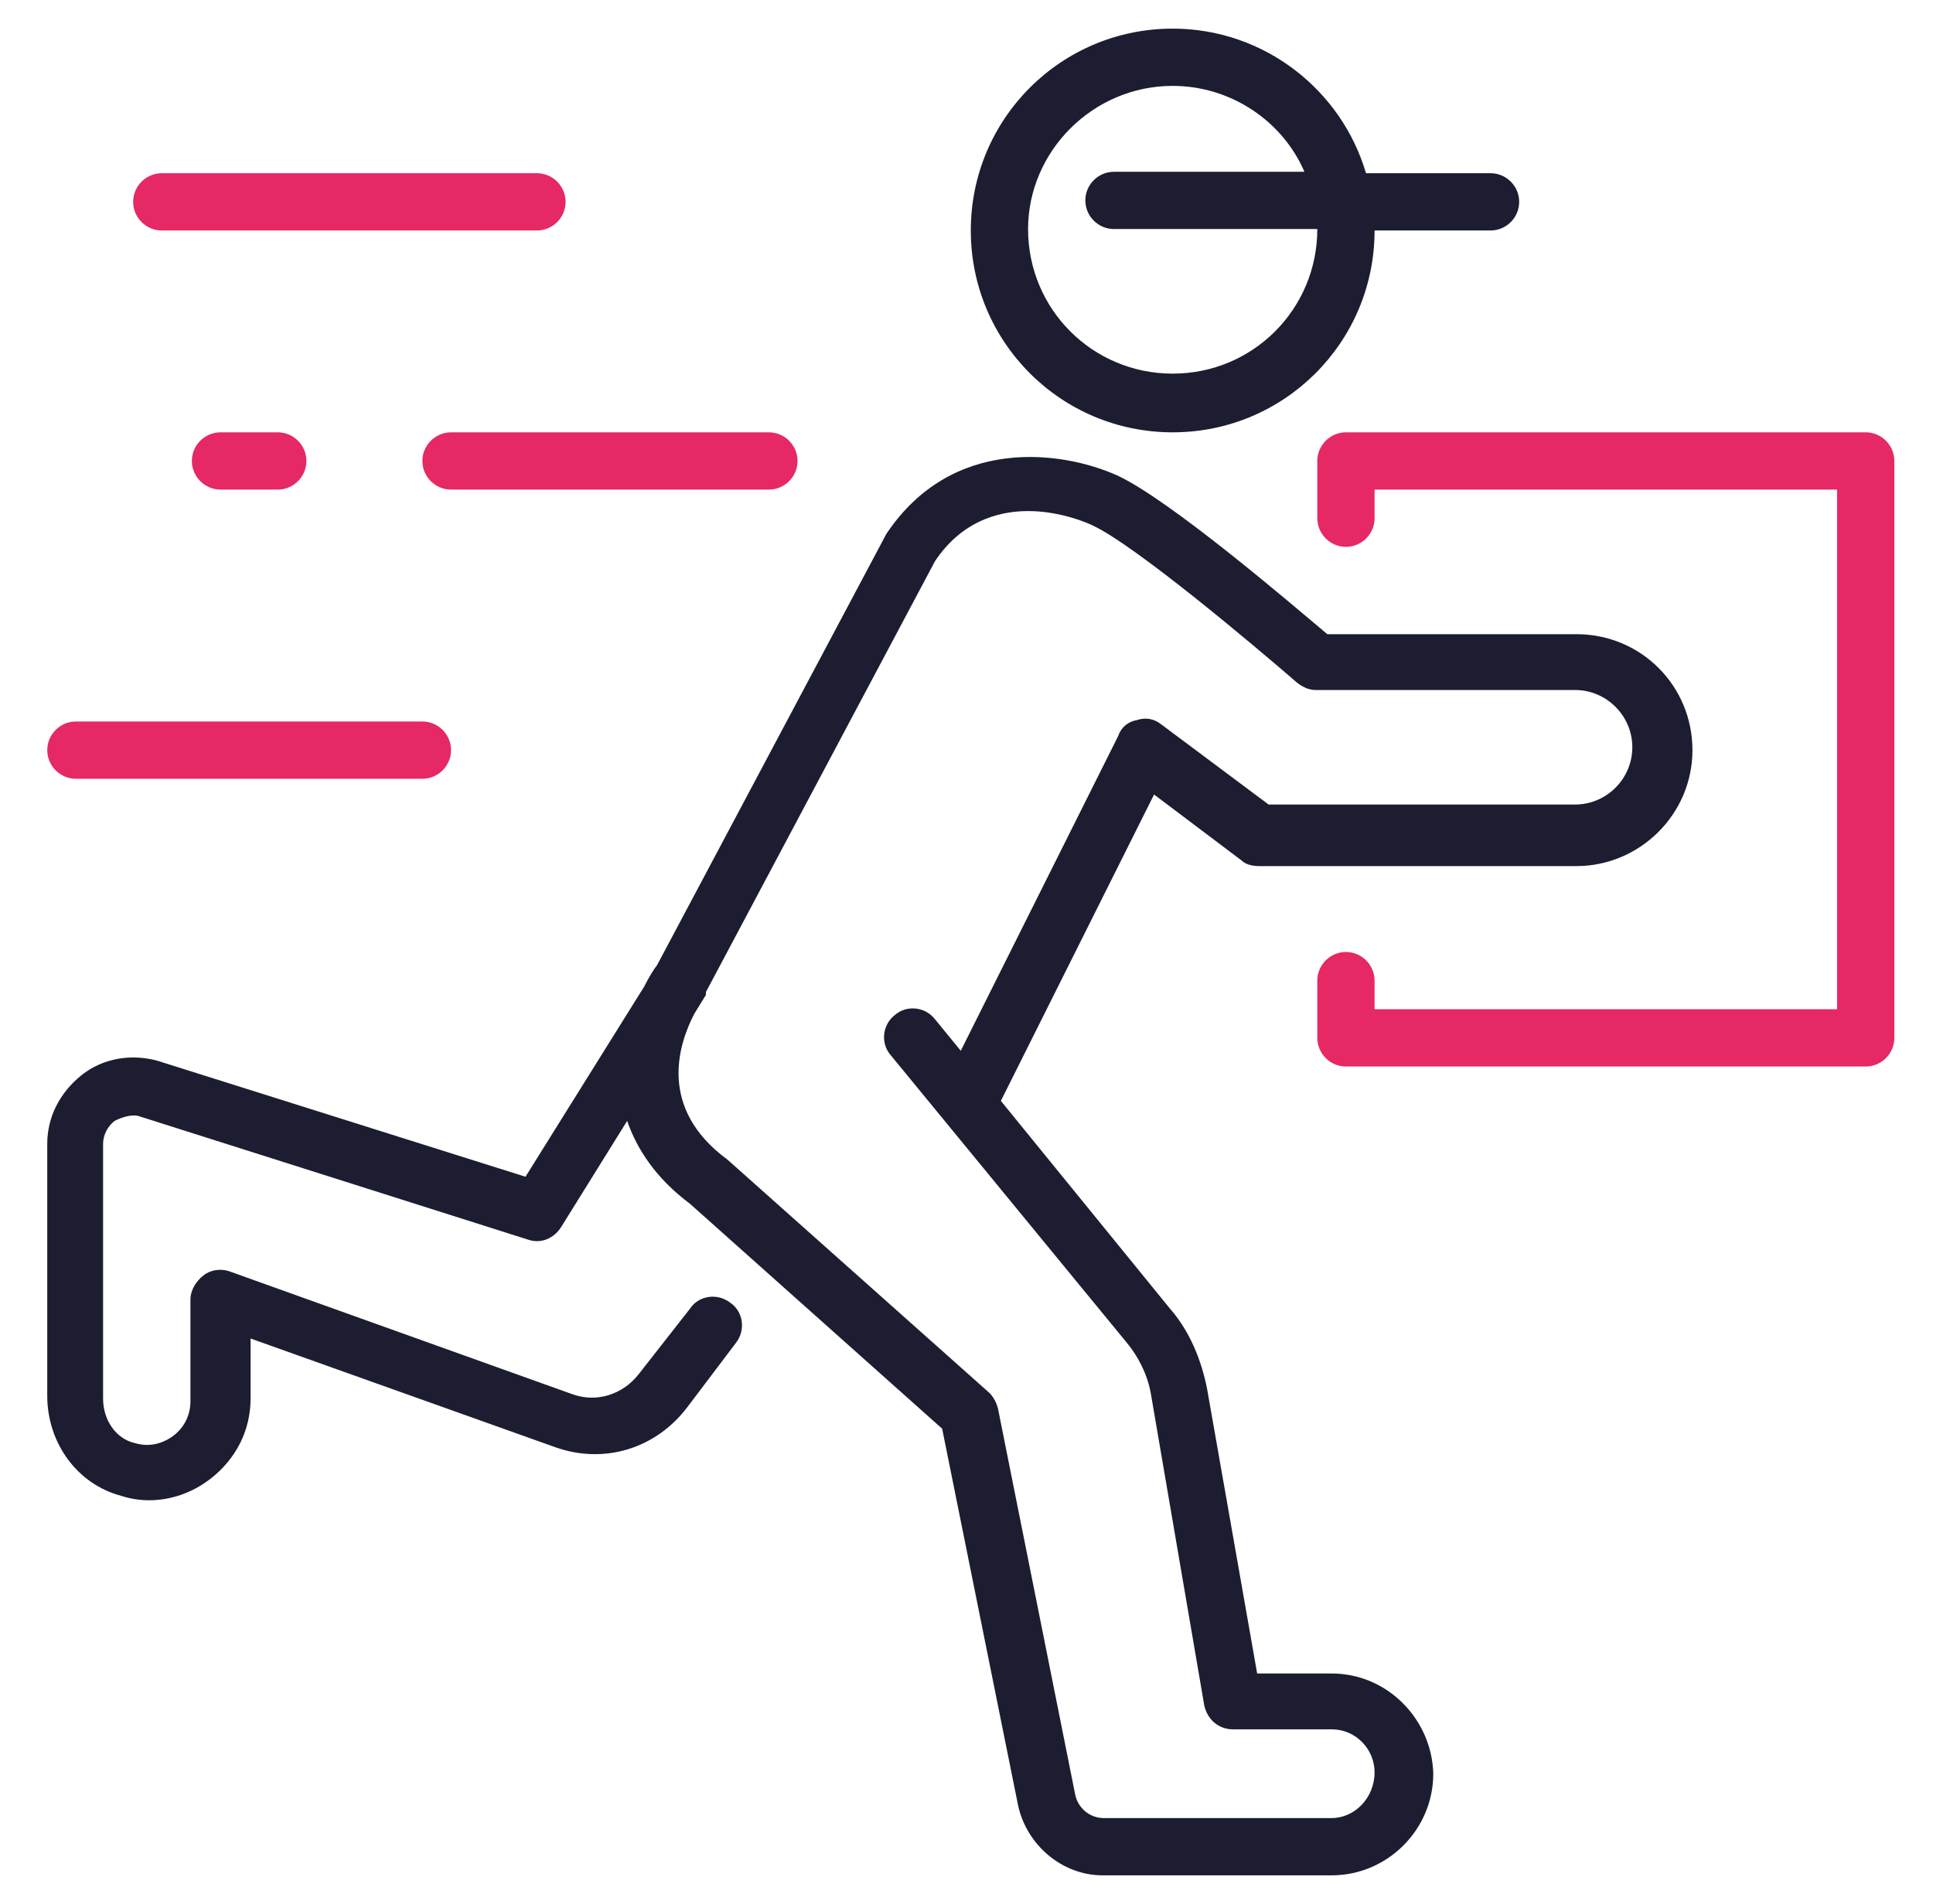 <?xml version="1.0" encoding="utf-8"?>
<!-- Generator: Adobe Illustrator 27.8.0, SVG Export Plug-In . SVG Version: 6.00 Build 0)  -->
<svg version="1.1" id="Layer_1" xmlns="http://www.w3.org/2000/svg" xmlns:xlink="http://www.w3.org/1999/xlink" x="0px" y="0px"
	 viewBox="0 0 135 133" style="enable-background:new 0 0 135 133;" xml:space="preserve">
<style type="text/css">
	.st0{fill:#E62864;}
	.st1{fill:#1D1D31;}
</style>
<g>
	<path class="st0" d="M130.3,30.2H94c-1.1,0-2,0.9-2,2v4c0,1.1,0.9,2,2,2c1.1,0,2-0.9,2-2v-2h32.3v36.3H96v-2c0-1.1-0.9-2-2-2
		c-1.1,0-2,0.9-2,2v4c0,1.1,0.9,2,2,2h36.3c1.1,0,2-0.9,2-2V32.2C132.3,31.1,131.4,30.2,130.3,30.2z"/>
	<path class="st0" d="M29.5,32.2c0,1.1,0.9,2,2,2h22.2c1.1,0,2-0.9,2-2c0-1.1-0.9-2-2-2H31.5C30.4,30.2,29.5,31.1,29.5,32.2z"/>
	<path class="st0" d="M15.4,30.2c-1.1,0-2,0.9-2,2c0,1.1,0.9,2,2,2h4c1.1,0,2-0.9,2-2c0-1.1-0.9-2-2-2H15.4z"/>
	<path class="st0" d="M5.3,54.4h24.2c1.1,0,2-0.9,2-2c0-1.1-0.9-2-2-2H5.3c-1.1,0-2,0.9-2,2C3.3,53.5,4.2,54.4,5.3,54.4z"/>
	<path class="st0" d="M11.3,16.1h26.2c1.1,0,2-0.9,2-2c0-1.1-0.9-2-2-2H11.3c-1.1,0-2,0.9-2,2C9.3,15.2,10.2,16.1,11.3,16.1z"/>
	<path class="st1" d="M93,116.9h-5.2L84.3,97c-0.4-2-1.2-4-2.6-5.6L69.9,76.9l10.7-21.4l6.1,4.6c0.3,0.3,0.8,0.4,1.2,0.4h22.2
		c4.4,0,8.1-3.6,8.1-8.1s-3.6-8.1-8.1-8.1H92.7c-2.5-2.1-11-9.4-14.7-11.1c-3.8-1.7-11.5-2.8-16.1,4.1L45.9,67.4
		c-0.3,0.4-0.6,0.9-0.9,1.5l-8.3,13.3L11,74.1c-1.8-0.5-3.8-0.2-5.3,1c-1.5,1.2-2.4,2.9-2.4,4.8v17.6c0,3.3,2.1,6.2,5.2,7
		c0.6,0.2,1.3,0.3,1.9,0.3c1.5,0,3-0.5,4.3-1.5c1.8-1.4,2.8-3.4,2.8-5.6v-4.2l21.3,7.6c3.4,1.2,7,0.1,9.2-2.8l3.4-4.5
		c0.7-0.9,0.5-2.2-0.4-2.8c-0.9-0.7-2.2-0.5-2.8,0.4L44.6,96c-1.1,1.4-2.9,2-4.6,1.4l-24-8.6c-0.6-0.2-1.3-0.1-1.8,0.3
		c-0.5,0.4-0.9,1-0.9,1.7v7.1c0,0.9-0.4,1.8-1.2,2.4c-0.4,0.3-1.4,0.9-2.7,0.5c-1.3-0.3-2.2-1.6-2.2-3.1V79.9c0-0.6,0.3-1.2,0.8-1.6
		C8.6,78,9.3,77.8,9.8,78l27.1,8.6c0.9,0.3,1.8-0.1,2.3-0.9l4.6-7.4c0.7,2,2,4,4.4,5.8l17.6,15.7l5.3,26.3c0.6,2.8,3.1,4.9,5.9,4.9
		H93c3.9,0,7.1-3.2,7.1-7.1C100,120.1,96.9,116.9,93,116.9z M93,127H77.1c-1,0-1.8-0.7-2-1.6l-5.4-27c-0.1-0.4-0.3-0.8-0.6-1.1
		L50.8,81c-4.9-3.6-3.4-8.1-2.3-10.2l0.8-1.3c0,0,0,0,0-0.1c0,0,0,0,0-0.1l16-30.1c1.8-2.7,4.3-3.5,6.5-3.5c2.2,0,4.1,0.8,4.5,1
		c3,1.4,11.3,8.4,14.3,11c0.4,0.3,0.8,0.5,1.3,0.5h18.1c2.2,0,4,1.8,4,4s-1.8,4-4,4H88.6l-7.5-5.6c-0.5-0.4-1.1-0.5-1.7-0.3
		c-0.6,0.1-1.1,0.5-1.3,1.1l-11,22l-1.8-2.2c-0.7-0.9-2-1-2.8-0.3c-0.9,0.7-1,2-0.3,2.8l16.5,20.1c0.9,1.1,1.5,2.4,1.7,3.7l3.7,21.6
		c0.2,1,1,1.7,2,1.7H93c1.7,0,3,1.4,3,3C96,125.6,94.6,127,93,127z"/>
	<path class="st1" d="M81.9,30.2c7.8,0,14.1-6.3,14.1-14.1h8.1c1.1,0,2-0.9,2-2c0-1.1-0.9-2-2-2h-8.7C93.7,6.3,88.3,2,81.9,2
		c-7.8,0-14.1,6.3-14.1,14.1C67.8,23.9,74.1,30.2,81.9,30.2z M81.9,6c4.1,0,7.7,2.5,9.2,6H77.8c-1.1,0-2,0.9-2,2c0,1.1,0.9,2,2,2H92
		c0,5.6-4.5,10.1-10.1,10.1c-5.6,0-10.1-4.5-10.1-10.1C71.8,10.6,76.3,6,81.9,6z"/>
</g>
</svg>
